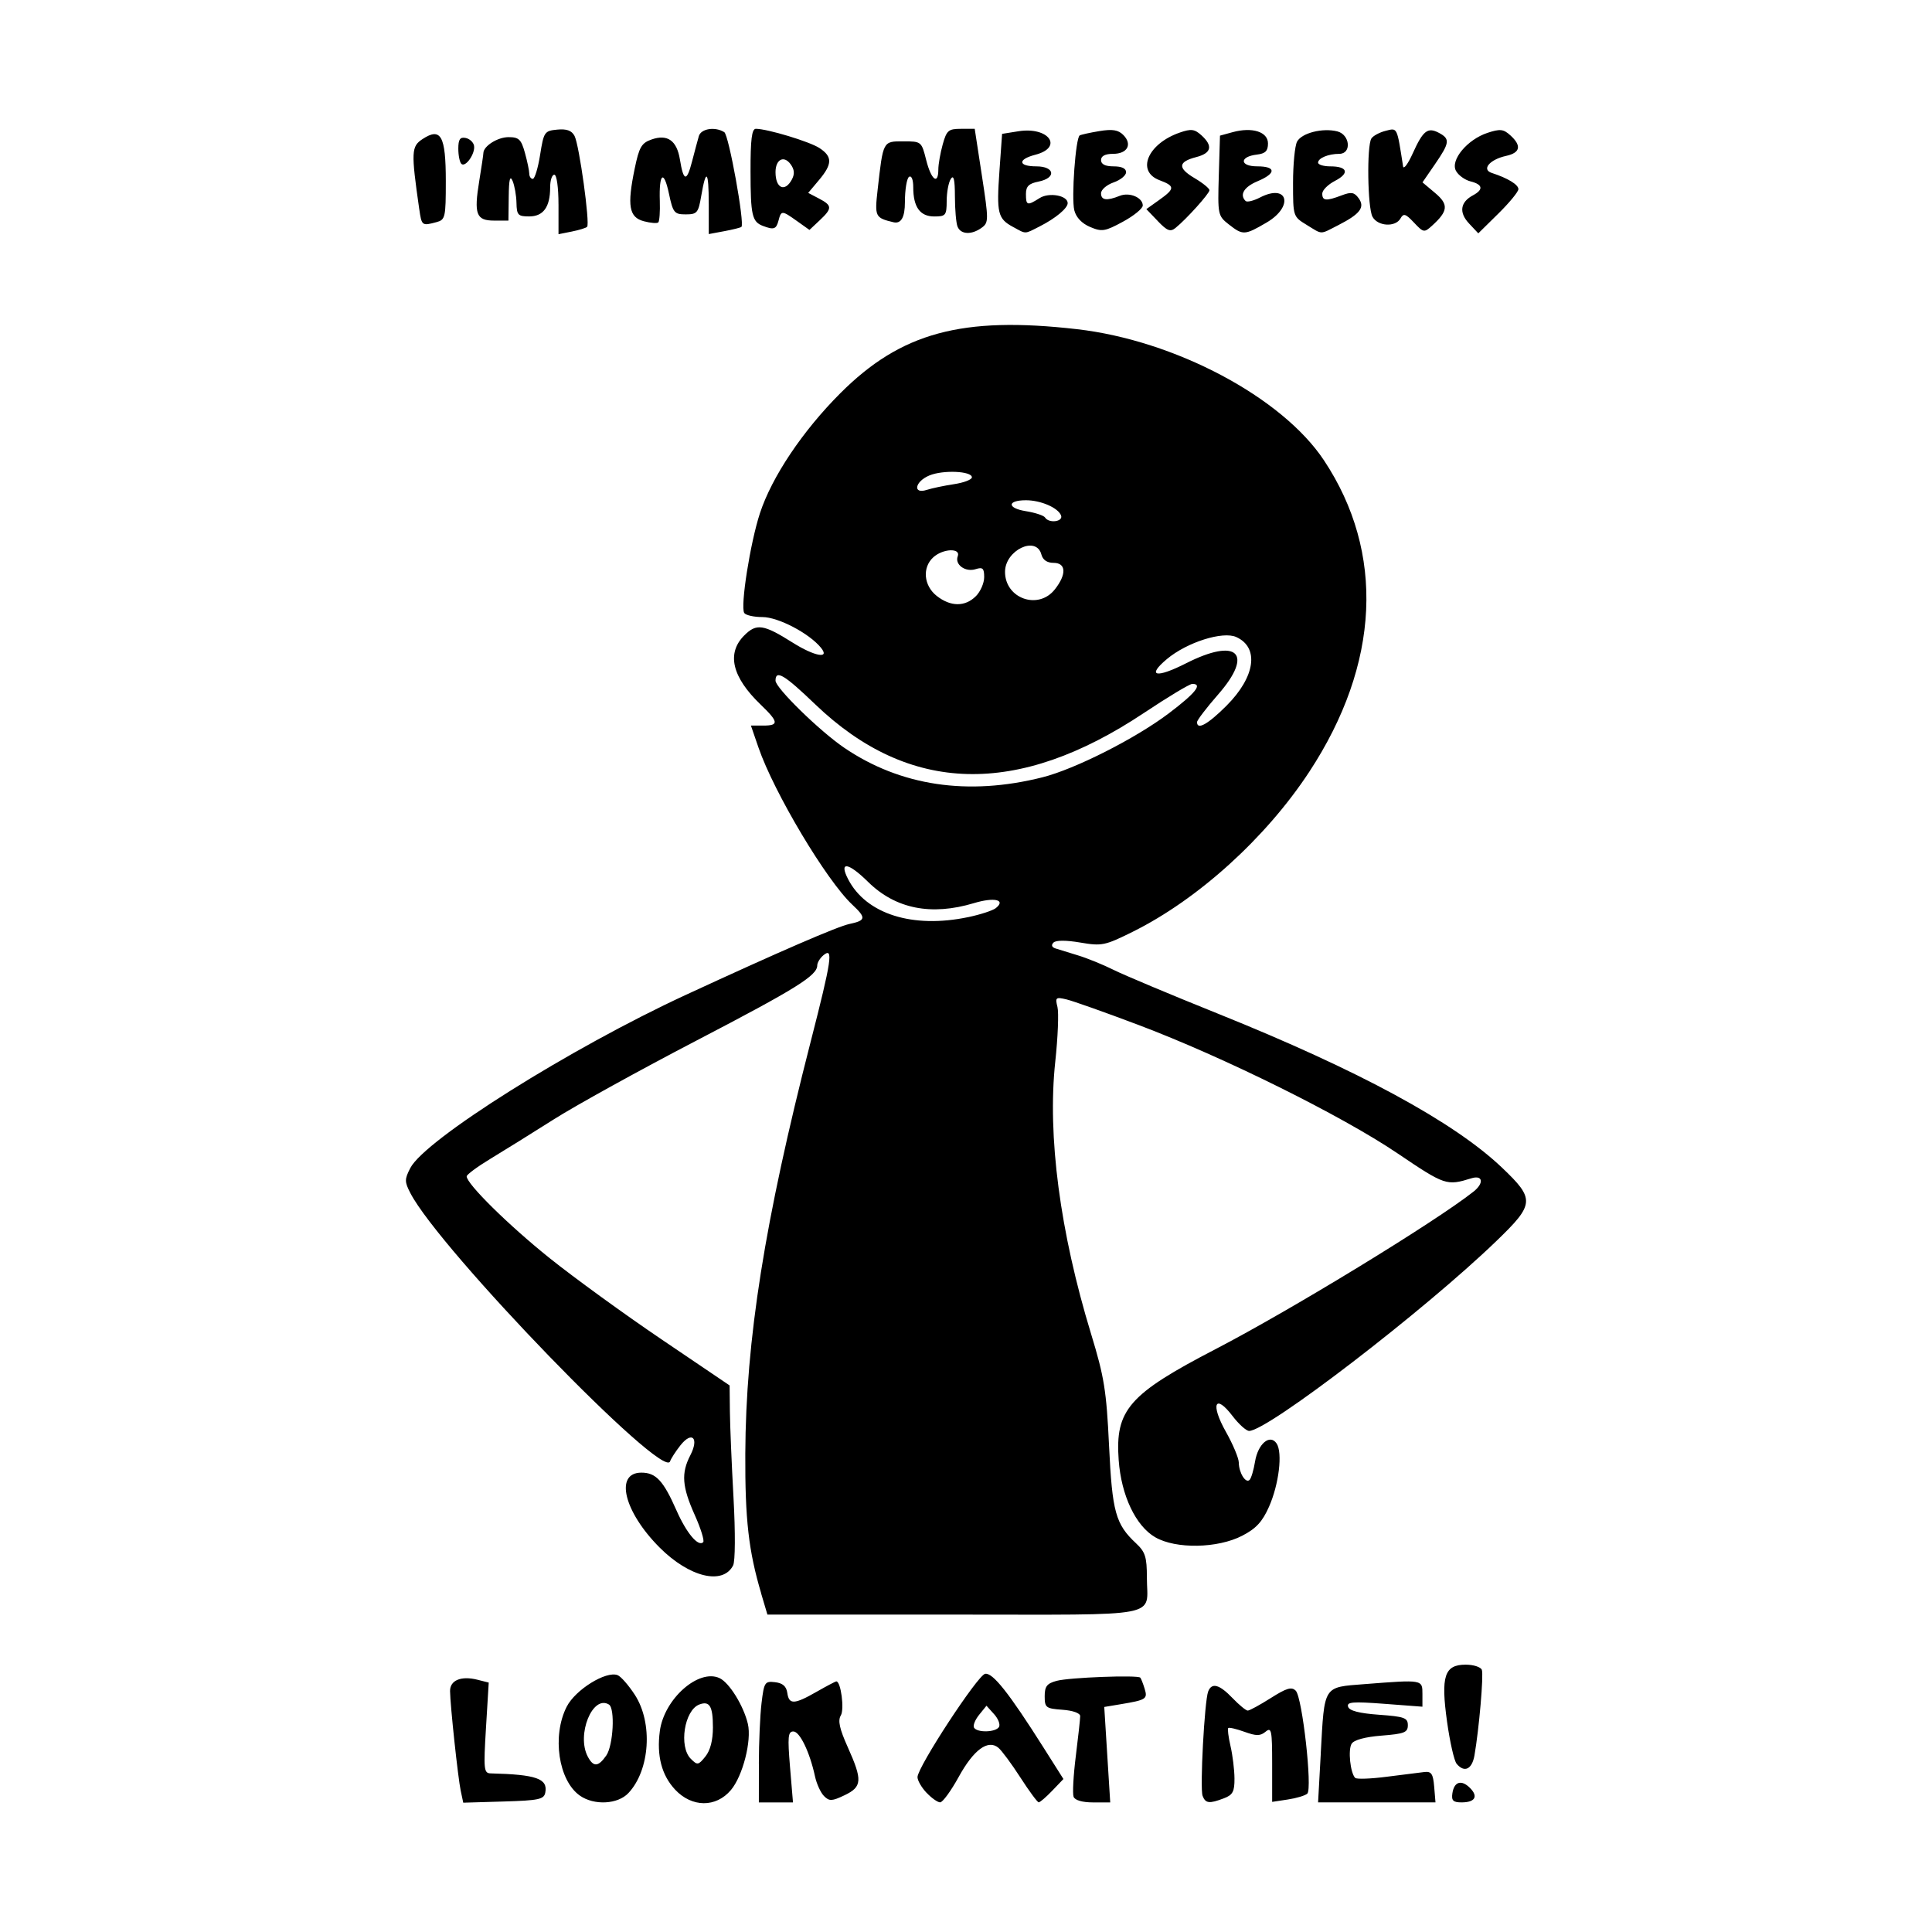<svg width="1500" height="1500" viewBox="0 0 1500 1500" xmlns="http://www.w3.org/2000/svg">
  <!-- Original SVG transformiert und zentriert -->
  <svg x="315.173" y="100.0" width="869.653" height="1300" viewBox="0 0 566.8 847.28">
    g/2000/svg" viewBox="0 0 566.8 847.28">
  <path id="path1614" d="M27.74,841.14c-1.41-6.65-5.36-43.59-5.42-50.62-.04-5.45,5.6-7.79,13.81-5.73l5.76,1.45-1.39,22.93c-1.28,21.02-1.08,22.93,2.34,23.02,23.16.58,29.02,2.64,27.67,9.71-.66,3.44-3.22,3.99-21.13,4.52l-20.38.6-1.25-5.88ZM88,843.43c-10.83-7.59-14.18-30.24-6.65-44.99,4.39-8.6,19.89-18.21,25.74-15.96,1.67.64,5.6,5.13,8.74,9.97,9.21,14.21,7.66,38.04-3.24,49.68-5.38,5.75-17.34,6.38-24.59,1.31ZM101.36,823.17c3.55-5.07,4.54-23.85,1.37-25.81-8.3-5.13-16.59,15.37-10.68,26.42,2.85,5.32,5.27,5.16,9.31-.61ZM136.18,840.38c-6.8-7.28-9.37-17.17-7.7-29.63,2.17-16.2,19.54-31.63,30.16-26.79,4.95,2.26,12.21,13.96,14.38,23.18,2,8.48-2.57,26.34-8.56,33.46-7.56,8.99-19.77,8.89-28.28-.21ZM155.33,808.75c0-10.6-1.7-13.4-6.91-11.4-7.55,2.9-10.43,21.31-4.29,27.45,3.36,3.36,3.81,3.29,7.39-1.14,2.5-3.09,3.82-8.22,3.82-14.91h0ZM178.58,827.34c.01-10.74.62-24.57,1.36-30.73,1.27-10.54,1.67-11.16,6.85-10.56,3.85.45,5.7,2.06,6.18,5.39.86,6.05,3.48,5.95,14.85-.55,5.06-2.89,9.54-5.25,9.97-5.25,2.29,0,4.16,14.13,2.27,17.22-1.58,2.59-.67,6.76,3.53,16.1,7.5,16.72,7.28,20.03-1.65,24.29-6.4,3.05-7.7,3.1-10.39.41-1.69-1.69-3.74-6.17-4.56-9.96-2.65-12.27-7.69-22.72-10.95-22.72-2.71,0-2.96,2.69-1.69,17.95l1.5,17.95h-17.27l.02-19.54h0ZM263.4,841.98c-2.53-2.69-4.57-6.25-4.54-7.92.09-5.18,30.42-51.52,34.2-52.25,3.83-.74,12.07,9.66,29.62,37.4l10.02,15.83-5.66,5.91c-3.12,3.25-6.2,5.9-6.85,5.89-.65-.01-4.82-5.65-9.25-12.53-4.43-6.88-9.45-13.66-11.15-15.08-5.26-4.37-12.52.97-20.12,14.8-3.88,7.05-8.09,12.82-9.36,12.82s-4.38-2.2-6.9-4.89ZM300.08,808.72c.76-1.23-.35-4.16-2.47-6.5l-3.85-4.26-3.73,4.61c-2.05,2.54-3.21,5.46-2.56,6.5,1.63,2.63,10.93,2.37,12.62-.35h0ZM337.84,844.02c-.6-1.57-.1-10.81,1.12-20.54,1.22-9.73,2.22-18.84,2.22-20.26,0-1.52-3.68-2.84-8.98-3.22-8.37-.61-8.98-1.07-8.98-6.83,0-5.04,1.13-6.49,6.11-7.82,6.39-1.71,41-3.02,42.27-1.6.4.45,1.39,2.96,2.19,5.58,1.6,5.22.86,5.7-12.27,7.89l-8.16,1.36,1.51,24.15,1.51,24.15h-8.72c-5.38,0-9.14-1.09-9.82-2.85h0ZM403.12,843.54c-1.41-3.66.96-47.93,2.82-52.78,1.79-4.66,5.68-3.62,12.32,3.32,3.34,3.48,6.81,6.34,7.71,6.34s6.15-2.86,11.66-6.35c8.03-5.09,10.53-5.82,12.64-3.7,3.32,3.36,8.5,49.64,5.83,52.08-1.06.97-5.5,2.31-9.86,2.96l-7.92,1.2v-19.13c0-17.13-.35-18.84-3.31-16.39-2.69,2.23-4.69,2.24-10.72.06-4.08-1.47-7.76-2.33-8.19-1.9-.43.43.09,4.56,1.16,9.17,1.07,4.61,1.97,11.98,2,16.36.04,6.64-.86,8.32-5.37,10.03-7.42,2.82-9.29,2.6-10.78-1.28h0ZM462.91,822.06c1.92-34.72,1.07-33.39,22.23-35.04,29.44-2.29,29.22-2.33,29.22,5.02v6.41l-19.29-1.46c-16.07-1.21-19.13-.96-18.31,1.51.67,2.02,5.65,3.3,15.6,4.02,12.86.93,14.62,1.56,14.62,5.28s-1.76,4.36-13.28,5.28c-8.39.67-13.98,2.19-15.17,4.12-1.89,3.06-.67,14.74,1.8,17.27.72.74,7.96.47,16.09-.59s16.68-2.13,19.01-2.39c3.46-.38,4.34.96,4.88,7.45l.66,7.92h-59.41l1.37-24.81ZM529.52,842.28c.87-5.93,4.56-7.06,8.9-2.73,4.33,4.33,2.59,7.32-4.27,7.32-4.24,0-5.17-.92-4.63-4.59h0ZM531.65,827.3c-1.22-1.47-3.39-10.99-4.81-21.15-3.24-23.18-1.36-28.97,9.41-28.97,3.97,0,7.65,1.19,8.18,2.64.96,2.6-1.4,29.87-3.74,43.29-1.23,7.07-5.15,8.89-9.05,4.19ZM179.76,741.1c-6.37-21.45-8.19-37.42-8.04-70.57.25-57.7,9.78-117.76,33.1-208.67,10.58-41.23,11.57-47.93,6.48-43.71-1.74,1.45-3.17,3.77-3.17,5.17,0,5.15-10.64,11.77-61.25,38.12-28.46,14.82-60.77,32.66-71.8,39.64-11.03,6.99-25.53,16-32.21,20.04s-12.14,8.07-12.14,8.97c0,3.82,21.21,24.73,42,41.39,12.33,9.88,37.85,28.41,56.73,41.18l34.32,23.22.14,13.09c.07,7.2.9,26.87,1.83,43.71.97,17.62.89,32.18-.2,34.29-5.19,10.09-22.14,5.97-37.13-9.01-18.14-18.14-22.98-37.95-9.28-37.95,7.35,0,11.11,4.04,17.71,19.01,5.1,11.57,11.06,18.68,13.56,16.18.72-.72-1.2-6.92-4.27-13.76-6.43-14.34-6.94-21.14-2.24-30.22,4.54-8.79.83-12.45-5.05-4.98-2.4,3.04-4.73,6.67-5.2,8.06-3.3,9.9-116.62-107.15-131.4-135.72-2.99-5.78-2.99-7.01-.04-12.72,7.45-14.4,80.89-60.55,139.39-87.6,47.39-21.91,76.72-34.61,82.89-35.91,8.29-1.75,8.48-3.08,1.39-9.72-13.07-12.21-39.64-56.73-47.5-79.55l-3.82-11.1h6.22c8.08,0,7.84-1.84-1.35-10.67-14.46-13.9-17.29-25.91-8.23-34.96,6.18-6.18,9.72-5.66,24.44,3.62,11.13,7.02,19.16,8.47,14.33,2.58-6-7.31-21.62-15.48-29.59-15.48-4.35,0-8.49-.94-9.2-2.08-2.04-3.3,3.04-35.5,7.95-50.48,6.05-18.42,21.6-41.62,40.67-60.7,30.73-30.73,61.58-39.08,119.72-32.42,49.64,5.69,103.83,34.45,125.01,66.36,31.02,46.73,28.36,103.1-7.41,157.6-21.97,33.47-56.36,64.62-89.46,81.02-14.01,6.95-15.54,7.26-26.44,5.4-7.22-1.23-12.31-1.22-13.55.02-1.25,1.25-.87,2.35,1,2.96,1.65.53,6.79,2.12,11.44,3.53,4.65,1.41,12.72,4.7,17.95,7.31,5.23,2.61,28.99,12.59,52.8,22.16,71.18,28.62,119.45,54.78,143.75,77.91,16.77,15.96,16.59,18.42-2.84,37.16-36.49,35.22-115.74,96.08-125.1,96.08-1.46,0-5.24-3.41-8.42-7.57-8.87-11.63-11.23-5.97-3.34,8.01,3.57,6.33,6.51,13.34,6.53,15.57.04,5.17,3.5,10.73,5.46,8.77.82-.82,2.06-4.97,2.75-9.21,1.47-9.06,7.55-14.2,10.91-9.23,3.13,4.62,1.2,20.69-3.85,32.07-3.36,7.57-6.54,11.01-13.55,14.63-12.45,6.43-33.57,6.8-44,.77-9.89-5.72-17.2-21.14-18.5-39.03-1.85-25.42,5.11-33.38,49.13-56.23,38.22-19.84,111.1-64.35,130.41-79.63,5.43-4.29,4.76-8.56-1.06-6.76-12.55,3.89-13.36,3.61-37.42-12.64-28.27-19.1-87.91-48.67-131.01-64.94-16.84-6.36-33.26-12.18-36.48-12.94-5.41-1.27-5.76-.98-4.55,3.84.72,2.87.22,15.36-1.12,27.76-4.03,37.41,2.4,86.17,18.14,137.7,6.64,21.75,7.76,28.67,9.08,56.47,1.61,33.67,3.29,39.77,13.67,49.47,4.67,4.36,5.48,6.92,5.48,17.25,0,20.72,9.87,18.81-97.29,18.81h-94.73l-3.19-10.74ZM284.58,398.9c6.16-1.3,12.42-3.35,13.92-4.56,5.25-4.22-.79-5.61-11.03-2.53-21.72,6.54-39.78,2.91-53.67-10.78-10.06-9.92-14.82-10.53-10.04-1.3,9.13,17.66,32.71,25.09,60.82,19.16ZM322.03,328.17c16.59-4.18,47.24-19.7,64.03-32.41,13.52-10.24,17.22-14.88,11.85-14.88-1.32,0-12.32,6.61-24.44,14.69-64.05,42.69-118.88,41.24-166.42-4.39-15.59-14.97-20.04-17.62-20.04-11.93,0,3.67,22.35,25.51,34.73,33.93,28.45,19.36,62.66,24.47,100.29,14.99h0ZM415.24,291.9c14.54-14.54,16.66-29.38,4.95-34.71-6.84-3.12-24.99,2.64-35.13,11.14-10.44,8.75-5.51,9.85,9.65,2.16,26.07-13.23,34.5-5.08,16.27,15.76-5.87,6.71-10.67,13-10.67,13.98,0,4.18,5.49,1.12,14.93-8.32h0ZM288.38,236.53c2.32-2.32,4.22-6.66,4.22-9.65,0-4.5-.73-5.19-4.33-4.05-5.18,1.65-10.67-2.31-9.05-6.52,1.64-4.29-7.45-3.93-12.33.48-5.72,5.17-4.92,14.37,1.7,19.58,7.02,5.53,14.35,5.58,19.78.15h0ZM328.35,233.08c6.03-7.67,5.75-13.44-.66-13.44-3.26,0-5.42-1.49-6.14-4.22-2.55-9.75-18.4-2.19-18.4,8.77,0,13.53,16.86,19.48,25.19,8.89ZM331.49,195.64c-1.49-3.88-10.26-7.68-17.74-7.68-9.59,0-9.65,3.99-.08,5.52,4.73.76,9.1,2.2,9.73,3.21,1.92,3.1,9.32,2.15,8.09-1.05h0ZM277.36,179.82c4.97-.75,9.03-2.31,9.02-3.47-.04-3.17-14.59-3.81-21.5-.94-7.4,3.07-8.58,9.64-1.31,7.3,2.61-.84,8.82-2.14,13.8-2.89h0ZM77.19,38.28c0-8.62-.9-15.05-2.11-15.05s-2.11,2.91-2.11,6.47c0,9.89-3.45,14.64-10.63,14.64-5.63,0-6.28-.7-6.41-6.86-.08-3.78-.97-8.76-1.96-11.09-1.31-3.04-1.86-.82-1.96,7.92l-.15,12.14h-7.25c-9.07,0-10.28-3.23-7.52-20.06,1.14-6.97,2.08-13.32,2.09-14.1.03-3.53,7.19-8.07,12.74-8.07,5.23,0,6.39,1.11,8.28,7.92,1.21,4.36,2.2,9.11,2.21,10.56,0,1.45.81,2.64,1.78,2.64s2.64-5.46,3.7-12.14c1.84-11.63,2.21-12.17,8.65-12.79,4.78-.46,7.31.45,8.76,3.17,2.38,4.45,7.92,44.48,6.37,46.02-.58.58-4.06,1.65-7.76,2.39l-6.71,1.34v-15.05ZM153.22,37.9c0-16.84-1.36-18.22-3.81-3.87-1.45,8.51-2.09,9.27-7.84,9.27s-6.43-.77-8.49-10.52c-2.61-12.32-5.08-10.35-4.62,3.69.18,5.4-.16,10.3-.76,10.89s-3.88.33-7.31-.58c-7.53-2-8.54-7.81-4.63-26.68,2.26-10.88,3.44-12.92,8.54-14.7,8.05-2.82,12.78.53,14.34,10.16,1.82,11.16,3.43,11.43,6.12,1.02,1.31-5.05,2.86-10.85,3.45-12.88,1.11-3.81,8.26-4.92,12.88-1.99,2.3,1.46,10.39,46.23,8.67,47.92-.38.37-4.26,1.35-8.61,2.16l-7.92,1.48v-15.37ZM279.1,49.46c-.71-1.84-1.3-8.73-1.31-15.31-.02-8.51-.62-11.05-2.08-8.8-1.13,1.74-2.06,6.73-2.08,11.09-.03,7.36-.47,7.92-6.29,7.92-7.21,0-10.63-4.76-10.63-14.77,0-3.86-.88-6.06-2.11-5.29-1.16.72-2.11,6.49-2.11,12.84q0,11.51-5.81,10.14c-9.25-2.21-9.54-2.79-8-16.39,2.81-24.89,2.62-24.54,12.99-24.54,9.15,0,9.22.06,11.6,9.5,2.52,10.02,6.11,12.8,6.13,4.75,0-2.61,1-8.32,2.21-12.67,1.98-7.12,2.91-7.92,9.2-7.92h7l3.63,23.66c3.47,22.58,3.46,23.79-.11,26.4-5.09,3.72-10.66,3.44-12.21-.6h0ZM307.11,49.61c-7.64-4.15-8.3-6.94-6.78-28.36l1.33-18.69,8.22-1.31c15.36-2.46,23.03,8.14,8.6,11.88-9.08,2.35-8.76,5.88.53,5.88s10.28,5.86,1.06,7.71c-4.91.98-6.34,2.4-6.34,6.28,0,5.84.65,6.03,6.94,2.05,4.76-3.02,14.18-1.31,14.18,2.57,0,2.59-6.16,7.71-14.15,11.76-7.94,4.02-6.65,4-13.58.23h0ZM346.21,49.68c-4.19-1.77-7.09-4.83-8-8.42-1.55-6.16.65-36.69,2.73-37.91.71-.41,5.2-1.4,9.98-2.19,6.56-1.09,9.51-.61,12.05,1.93,4.74,4.74,2.14,9.58-5.13,9.58-4.02,0-6.11,1.08-6.11,3.17s2.11,3.17,6.34,3.17,6.34,1.08,6.34,2.96c0,1.63-2.85,3.96-6.34,5.17-3.48,1.21-6.34,3.68-6.34,5.49,0,3.55,2.89,3.94,9.5,1.28,4.89-1.96,11.62.87,11.62,4.9,0,1.52-4.51,5.21-10.03,8.2-9.1,4.94-10.64,5.19-16.61,2.67h0ZM380.45,46.68l-5.79-6.04,6.49-4.62c8.07-5.75,8.09-7.03.15-10.02-11.89-4.49-5.98-18.43,10.22-24.07,5.8-2.02,7.51-1.81,11,1.34,5.95,5.39,5.09,9.05-2.59,11.04-9.31,2.41-9.53,5.54-.76,10.72,4.11,2.43,7.45,5.16,7.42,6.07-.06,1.73-11.6,14.55-17.14,19.04-2.65,2.15-4.22,1.54-9-3.44h0ZM416.36,48.36c-5.5-4.32-5.62-4.94-5.04-24.67l.6-20.23,6.34-1.74c9.98-2.74,17.95-.21,17.95,5.69,0,3.81-1.31,5.13-5.64,5.64-8.9,1.05-8.75,5.95.19,5.95,9.63,0,9.71,3.54.18,7.53-6.85,2.86-9.25,6.81-6.07,9.99.73.73,3.99-.06,7.26-1.74,14.16-7.32,17.31,4.49,3.38,12.65-11.09,6.5-12,6.54-19.14.93h0ZM455.75,48.6c-6.83-4.17-6.86-4.26-6.86-21.25,0-9.39.92-18.78,2.04-20.87,2.34-4.36,12.89-7.05,20.34-5.18,6.49,1.63,7.36,11.37,1.02,11.37-5.52,0-10.73,2.16-10.73,4.45,0,1.04,2.79,1.89,6.21,1.89,8.76,0,9.85,3.46,2.31,7.36-3.52,1.82-6.4,4.71-6.4,6.43,0,3.7,1.95,3.87,9.83.88,4.83-1.84,6.36-1.59,8.55,1.41,3.37,4.61.81,8.01-10.24,13.65-9.6,4.9-7.79,4.91-16.06-.13ZM510.08,47.46c-4.23-4.5-5.28-4.83-6.81-2.11-2.56,4.57-11.57,4.02-14.19-.87-2.49-4.66-2.93-35.83-.55-39.57.87-1.36,4.12-3.11,7.23-3.89,6-1.51,5.66-2.2,8.81,17.98.27,1.74,2.48-1.22,4.9-6.59,5.22-11.56,7.57-13.39,13.29-10.33,5.67,3.03,5.41,4.99-2.05,15.84l-6.32,9.18,6.42,5.4c6.91,5.82,6.58,9.15-1.67,16.61-3.87,3.51-4.28,3.43-9.06-1.66ZM537.93,47.89c-5.18-5.52-4.44-10.78,2.01-14.23,5.44-2.91,4.99-5.49-1.24-7.05-2.87-.72-6.19-3.13-7.38-5.36-2.91-5.43,5.74-15.82,15.97-19.2,6.38-2.1,8.05-1.92,11.55,1.24,5.8,5.25,5.08,8.83-2.1,10.41-8.38,1.84-12.63,6.91-7.25,8.65,8.02,2.6,13.44,5.89,13.44,8.19,0,1.3-4.57,6.86-10.15,12.36l-10.15,10-4.69-5ZM180.67,49.15c-5.53-2.1-6.27-5.35-6.3-27.5-.03-16.28.64-21.65,2.69-21.65,5.79,0,27.21,6.48,32.18,9.73,6.64,4.35,6.59,8.1-.23,16.21l-5.46,6.49,5.46,2.86c6.76,3.54,6.8,4.96.32,11.05l-5.14,4.83-6.27-4.46c-7.7-5.48-8.02-5.49-9.4-.24-1.14,4.34-2.37,4.77-7.84,2.68h0ZM195.3,25.63c1.49-2.78,1.29-5.04-.66-7.71-3.41-4.66-7.63-2.44-7.63,4.03,0,8.19,4.75,10.3,8.29,3.69ZM6.73,40.65C2.56,11.52,2.69,8.93,8.43,5.17c9.27-6.07,11.74-1.61,11.74,21.24,0,18.5-.26,19.63-4.75,20.83-7.32,1.96-7.47,1.84-8.68-6.59ZM28.03,17.72c-.84-.84-1.53-4.29-1.53-7.66,0-4.69.86-5.97,3.67-5.43,2.02.39,3.95,2.14,4.28,3.89.76,3.96-4.35,11.28-6.43,9.2Z"/>

  </svg>
</svg>